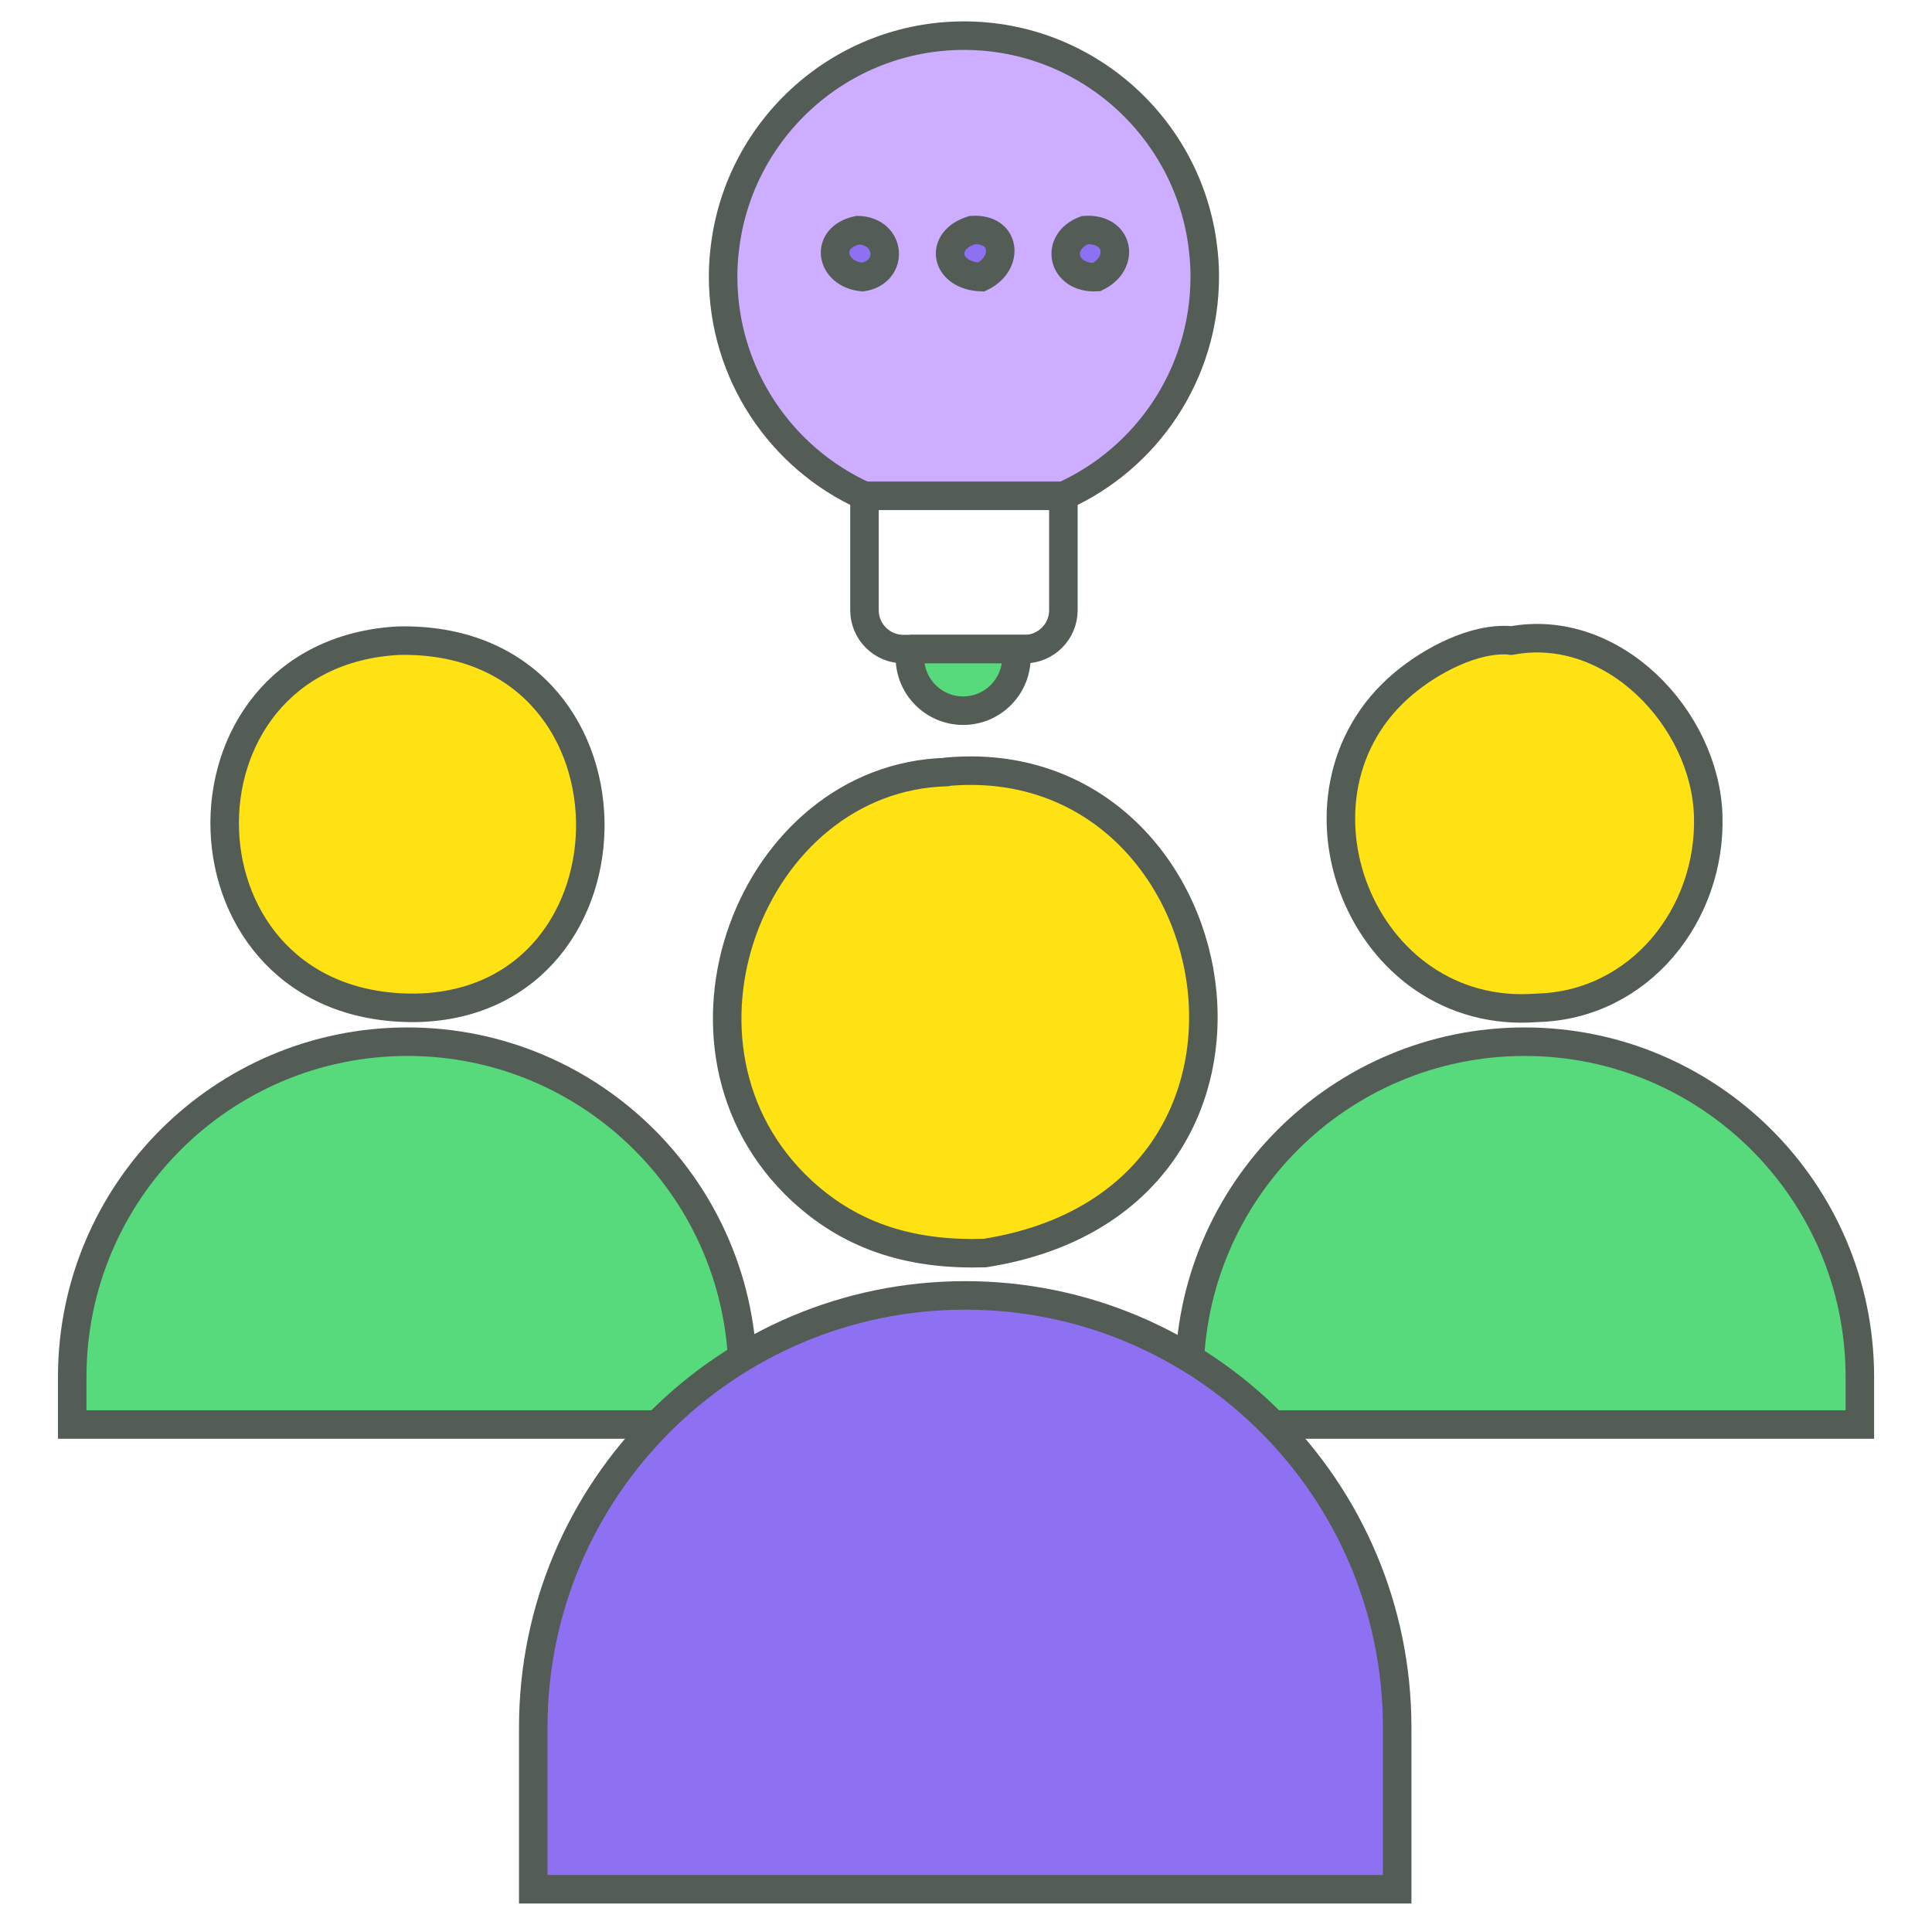 <?xml version="1.0" encoding="UTF-8"?>
<svg id="Layer_1" data-name="Layer 1" xmlns="http://www.w3.org/2000/svg" width="271" height="270" viewBox="0 0 271 270">
  <defs>
    <style>
      .cls-1 {
        fill: #cdadff;
        stroke-width: 0px;
      }

      .cls-2 {
        fill: #56da7b;
      }

      .cls-2, .cls-3, .cls-4, .cls-5 {
        stroke-width: 4px;
      }

      .cls-2, .cls-4 {
        stroke-miterlimit: 8;
      }

      .cls-2, .cls-4, .cls-5 {
        stroke: #535d56;
      }

      .cls-3 {
        fill: none;
        stroke: #535d56;
        stroke-linecap: round;
      }

      .cls-3, .cls-5 {
        stroke-linejoin: round;
      }

      .cls-4 {
        fill: #8e71f3;
      }

      .cls-5 {
        fill: #ffe214;
      }
    </style>
  </defs>
  <path class="cls-2" d="M57.15,146.12h0c25.95,0,47.03,21.07,47.03,47.03v6.67H10.13v-6.67c0-25.95,21.07-47.03,47.03-47.03Z"/>
  <path class="cls-2" d="M213.85,146.12h0c25.95,0,47.03,21.07,47.03,47.03v6.67h-94.05v-6.67c0-25.95,21.07-47.03,47.03-47.03Z"/>
  <path class="cls-4" d="M135.39,181.71h0c33.44,0,60.59,27.15,60.59,60.59v22.71h-121.18v-22.71c0-33.44,27.15-60.59,60.59-60.59Z"/>
  <path class="cls-5" d="M55.88,89.87c35.49-.78,35.41,50.72,2.61,51.5-34.97.52-36.05-49.67-2.61-51.5Z"/>
  <path class="cls-5" d="M211.94,89.87c14.26-2.72,27.22,10.91,27.67,24.5.45,13.89-9.61,26.62-23.98,27-24.69,1.97-37.12-30.05-18.77-45.47,3.8-3.2,9.94-6.52,15.08-6.07v.04Z"/>
  <path class="cls-5" d="M132.78,108.26c40.59-3.72,52.8,60.06,5.36,67.51-9.76.3-18.36-1.97-25.69-8.75-21.67-20.11-7.07-58.01,20.33-58.72v-.04Z"/>
  <g>
    <path class="cls-1" d="M149.52,69.56c11.69-5.28,19.83-17.1,19.83-30.78,0-1.42-.09-2.79-.27-4.16-2.05-16.68-16.29-29.62-33.51-29.62s-31.46,12.94-33.51,29.62c-.18,1.37-.27,2.73-.27,4.16,0,13.68,8.13,25.5,19.83,30.78,0,0,28.03-.12,27.9,0Z"/>
    <path class="cls-3" d="M168.99,38.78c0,13.68-8.13,25.5-19.83,30.78v16.03c0,3.03-2.46,5.46-5.46,5.46h-16.98c-3,0-5.46-2.43-5.46-5.46v-16.03c-11.69-5.28-19.83-17.1-19.83-30.78,0-1.42.09-2.79.27-4.16,2.05-16.68,16.3-29.62,33.51-29.62s31.46,12.94,33.51,29.62c.18,1.37.27,2.73.27,4.16Z"/>
    <line class="cls-3" x1="149.17" y1="69.55" x2="121.26" y2="69.55"/>
    <path class="cls-2" d="M127.62,91.05h14.95v1.17c0,4.12-3.35,7.47-7.47,7.47h0c-4.12,0-7.47-3.35-7.47-7.47v-1.17h0Z"/>
  </g>
  <g>
    <path class="cls-4" d="M152.18,32.28c4.77-.34,5.7,4.62,1.64,6.59-4.84.26-5.96-4.99-1.64-6.59Z"/>
    <path class="cls-4" d="M120.35,32.28c4.73.15,5.03,5.92.63,6.59-4.51-.41-5.47-5.59-.63-6.59Z"/>
    <path class="cls-4" d="M136.34,32.28c4.8-.34,5.25,4.69,1.3,6.59-5.06-.19-6.03-5.1-1.3-6.59Z"/>
  </g>
</svg>